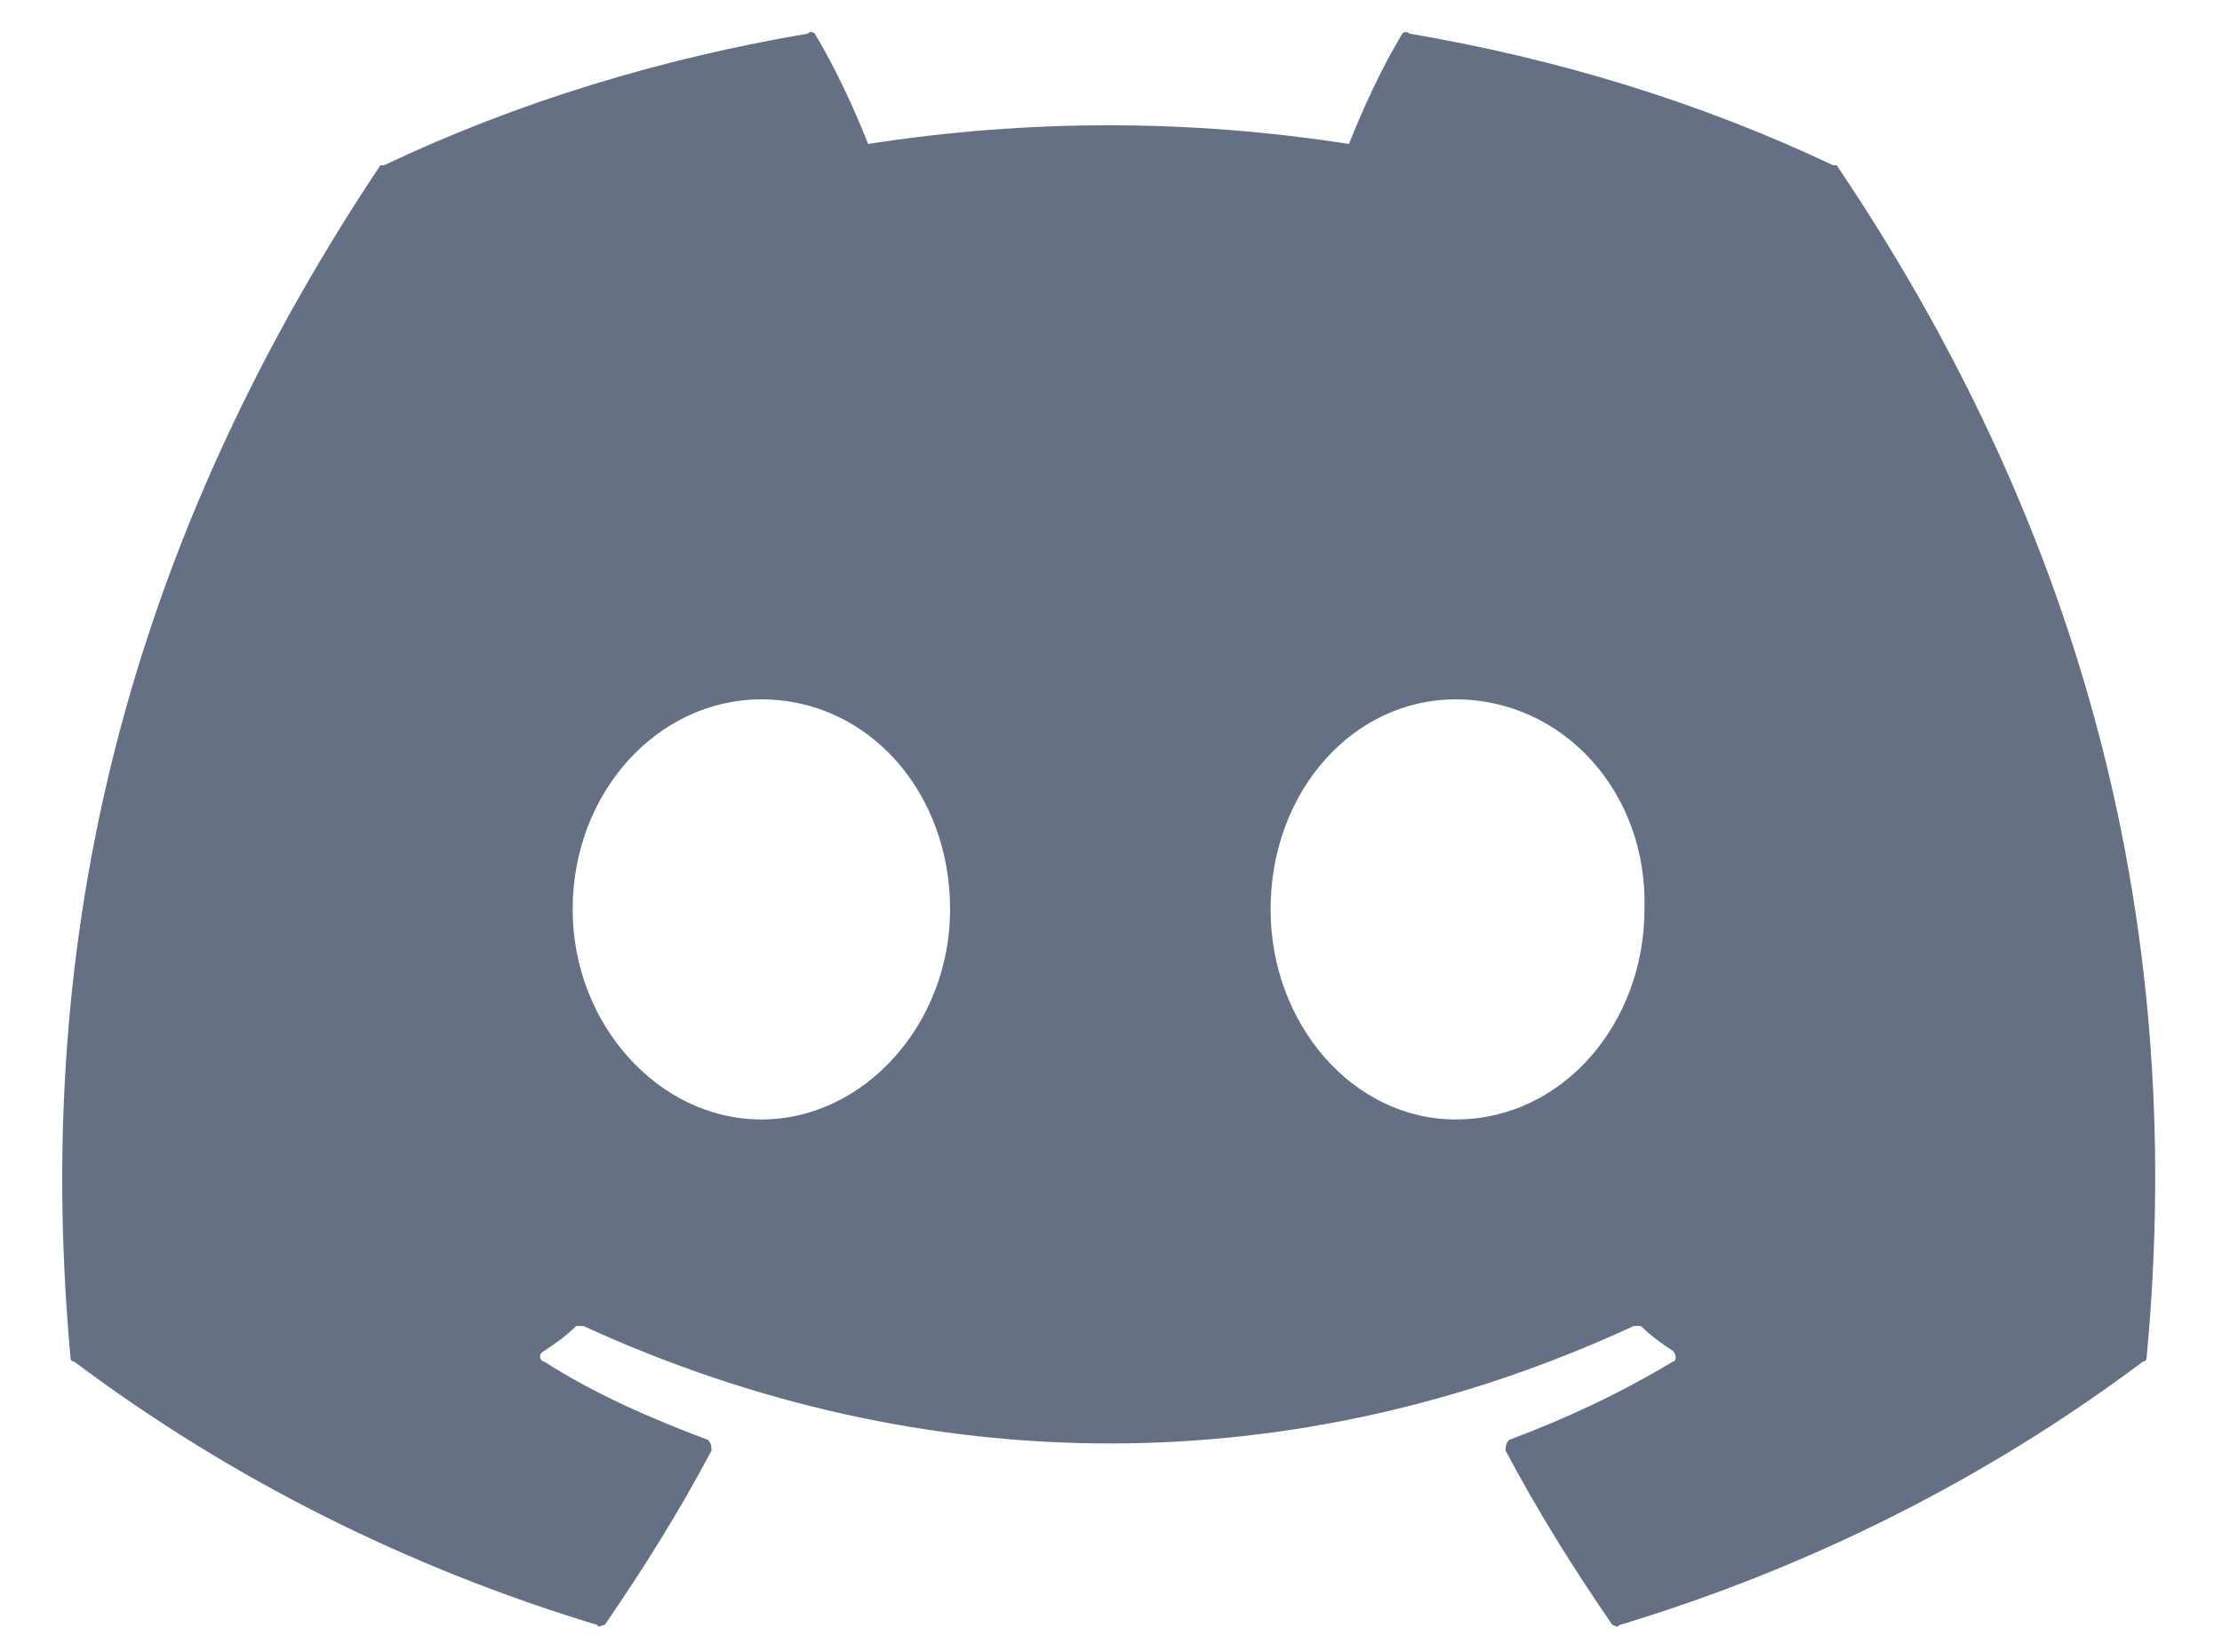 <svg width="39" height="29" viewBox="0 0 39 29" fill="none" xmlns="http://www.w3.org/2000/svg">
<path d="M32.238 2.902C36.363 9.027 38.426 15.902 37.676 23.84C37.676 23.84 37.676 23.902 37.613 23.902C34.863 25.965 31.738 27.527 28.426 28.527C28.363 28.59 28.363 28.527 28.301 28.527C27.613 27.527 26.988 26.527 26.426 25.465C26.426 25.402 26.426 25.34 26.488 25.277C27.488 24.902 28.426 24.465 29.363 23.902C29.426 23.902 29.426 23.777 29.363 23.715C29.176 23.59 28.988 23.465 28.801 23.277C28.738 23.277 28.738 23.277 28.676 23.277C22.738 26.027 16.238 26.027 10.238 23.277C10.176 23.277 10.113 23.277 10.113 23.277C9.926 23.465 9.738 23.59 9.551 23.715C9.426 23.777 9.488 23.902 9.551 23.902C10.426 24.465 11.426 24.902 12.426 25.277C12.488 25.34 12.488 25.402 12.488 25.465C11.926 26.527 11.301 27.527 10.613 28.527C10.551 28.527 10.488 28.59 10.488 28.527C7.176 27.527 4.051 25.965 1.301 23.902C1.238 23.902 1.238 23.84 1.238 23.84C0.613 16.965 1.926 10.027 6.676 2.902C6.676 2.902 6.676 2.902 6.738 2.902C9.113 1.777 11.613 1.027 14.176 0.59C14.238 0.527 14.301 0.59 14.301 0.59C14.676 1.215 14.988 1.902 15.238 2.527C18.051 2.09 20.863 2.09 23.676 2.527C23.926 1.902 24.238 1.215 24.613 0.59C24.613 0.59 24.676 0.527 24.738 0.59C27.301 1.027 29.801 1.777 32.176 2.902C32.238 2.902 32.238 2.902 32.238 2.902ZM13.363 19.652C15.176 19.652 16.676 17.965 16.676 15.965C16.676 13.902 15.238 12.277 13.363 12.277C11.551 12.277 10.051 13.902 10.051 15.965C10.051 17.965 11.551 19.652 13.363 19.652ZM25.551 19.652C27.426 19.652 28.863 17.965 28.863 15.965C28.926 13.902 27.426 12.277 25.551 12.277C23.738 12.277 22.301 13.902 22.301 15.965C22.301 17.965 23.738 19.652 25.551 19.652Z" fill="#667085"/>
</svg>
